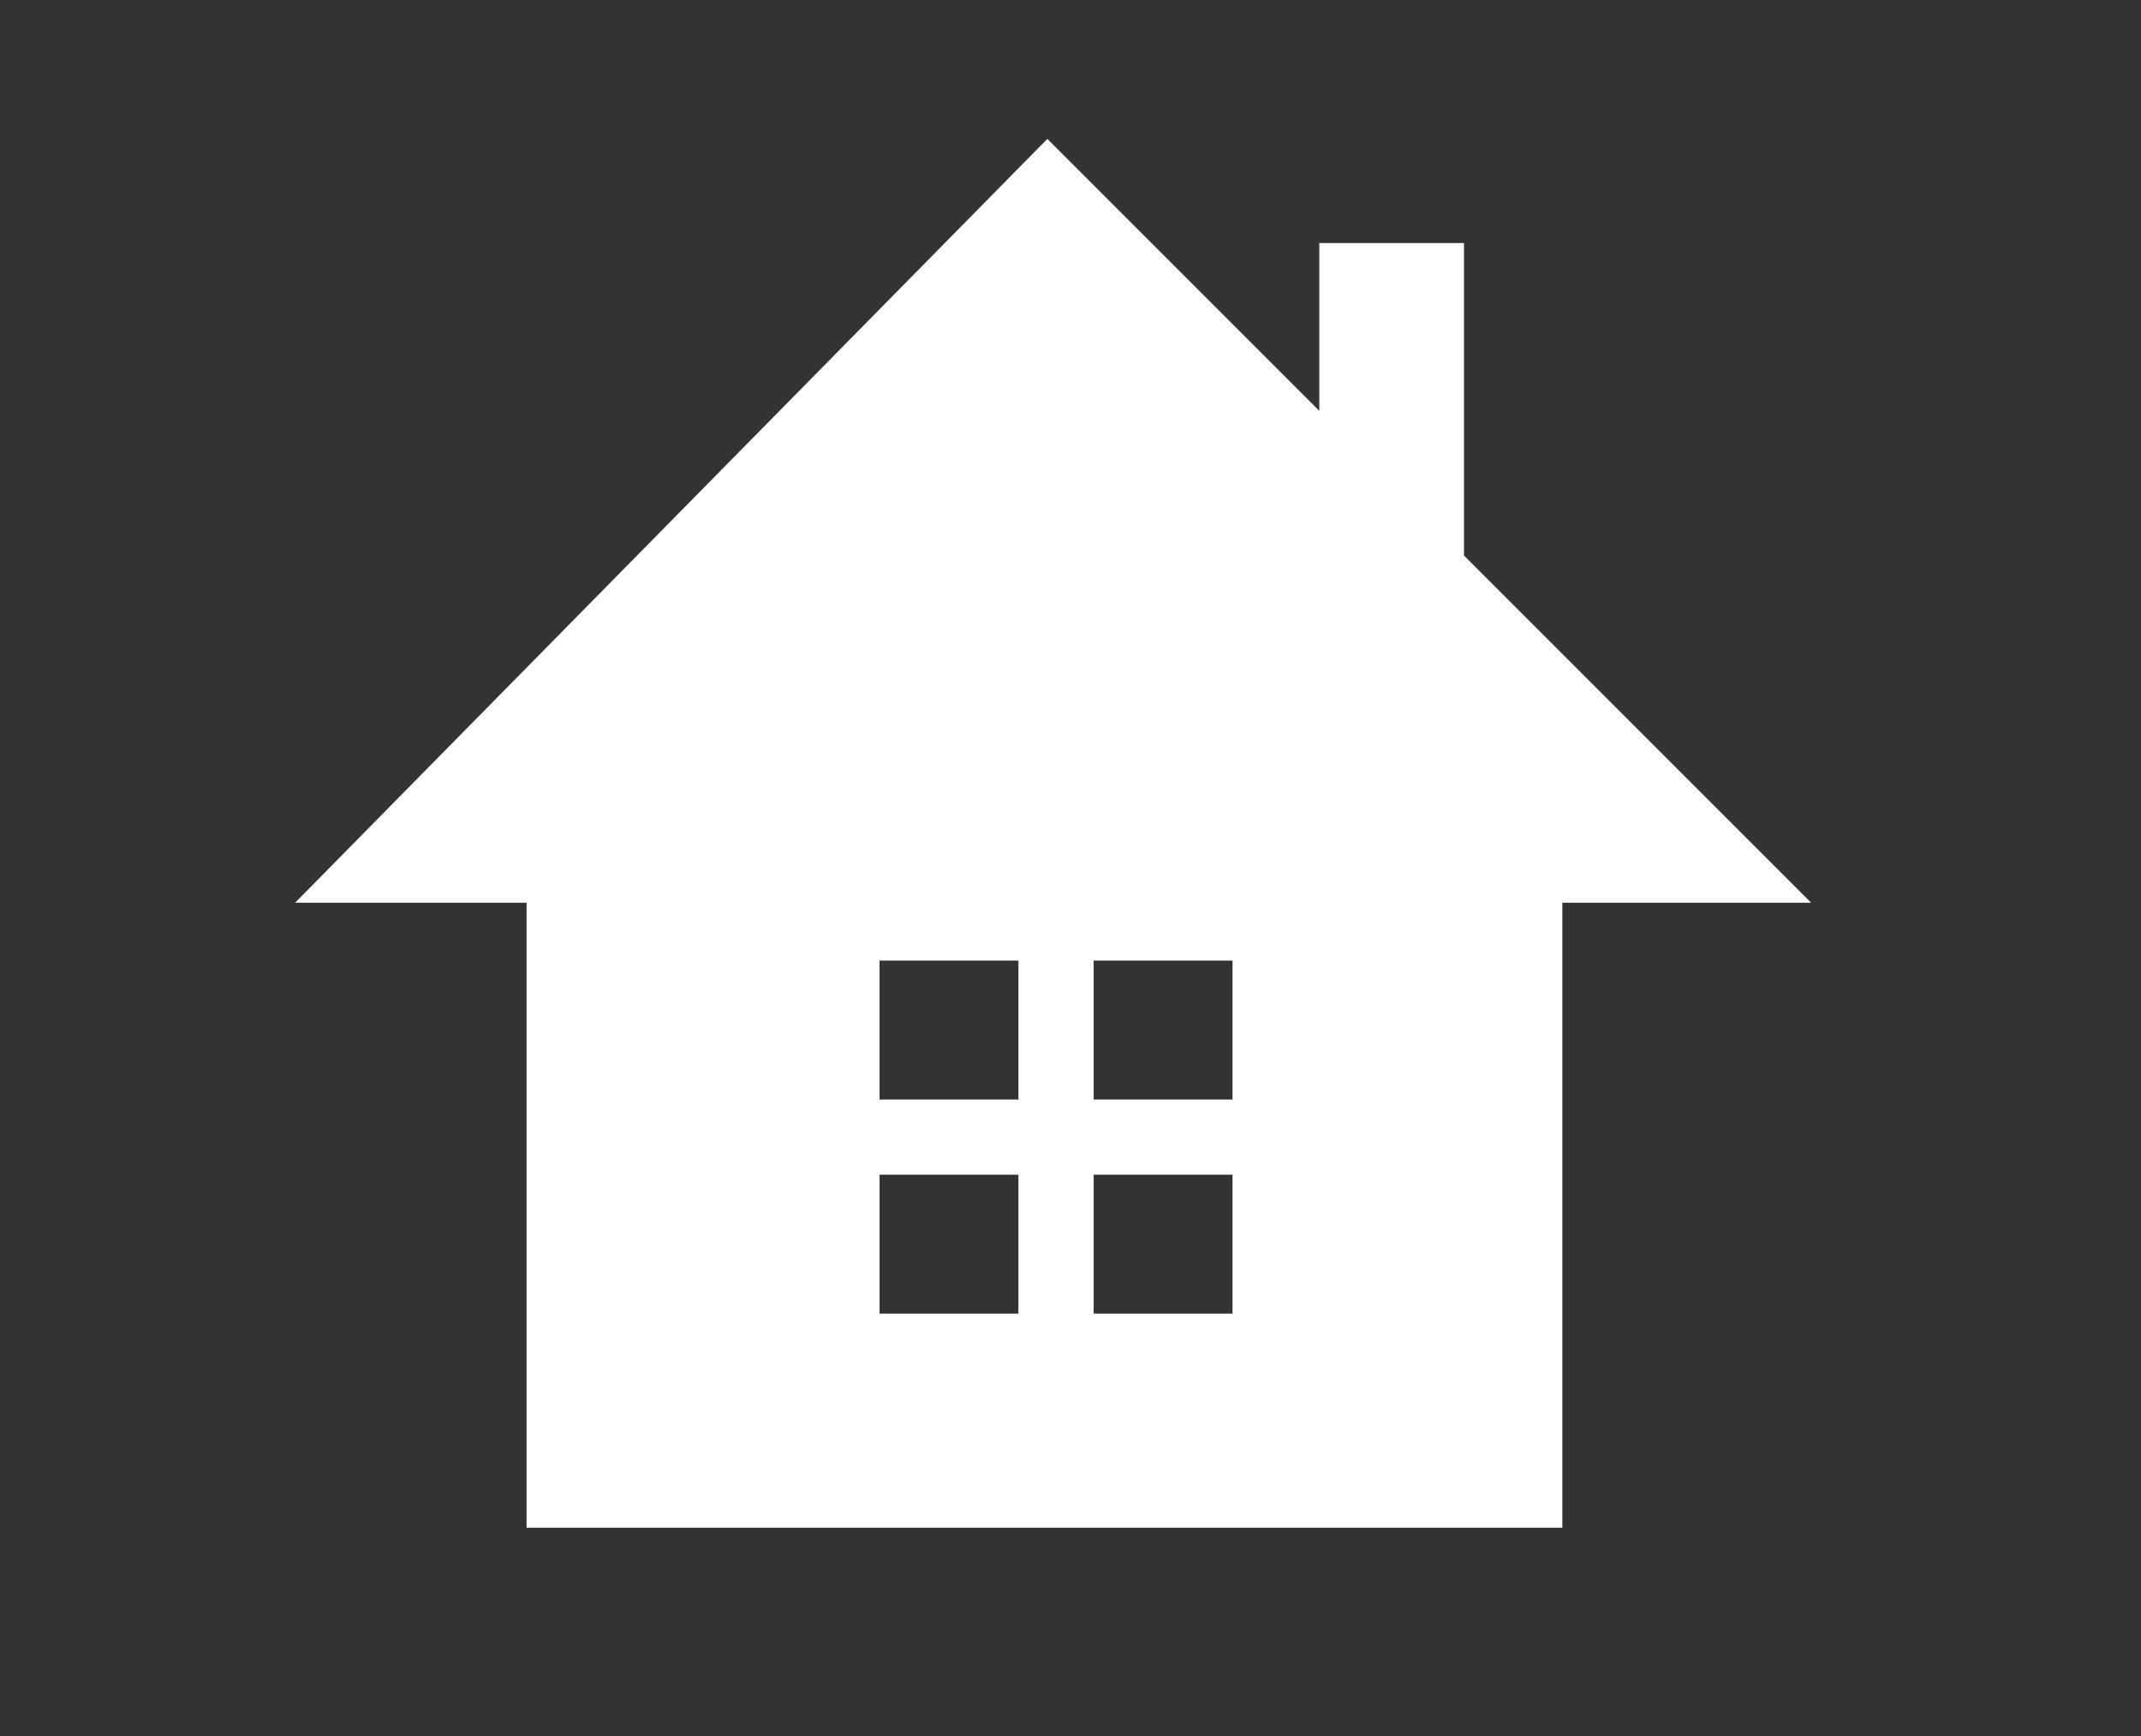 <?xml version="1.0" encoding="utf-8"?>
<!-- Generator: Adobe Illustrator 16.0.0, SVG Export Plug-In . SVG Version: 6.00 Build 0)  -->
<!DOCTYPE svg PUBLIC "-//W3C//DTD SVG 1.1//EN" "http://www.w3.org/Graphics/SVG/1.1/DTD/svg11.dtd">
<svg version="1.1" id="house" xmlns="http://www.w3.org/2000/svg" xmlns:xlink="http://www.w3.org/1999/xlink" x="0px" y="0px"
	 width="37px" height="30px" viewBox="0 0 37 30" style="enable-background:new 0 0 37 30;" xml:space="preserve">
<rect x="0" y="0" width="37" height="30" fill="#333333" stroke="none"/>
<style type="text/css">
<![CDATA[
	.st0{fill:#FFFFFF;}
]]>
</style>
<path class="st0" d="M25.3,9.6V4.2h-2.5v2.9l-4.7-4.7L5.1,15.6h4v10.8H27V15.6h4.3L25.3,9.6z M18.9,16.6h2.4V19h-2.4V16.6z
	 M18.9,20.3h2.4v2.4h-2.4V20.3z M15.2,16.6h2.4V19h-2.4V16.6z M15.2,20.3h2.4v2.4h-2.4V20.3z"/>
</svg>
